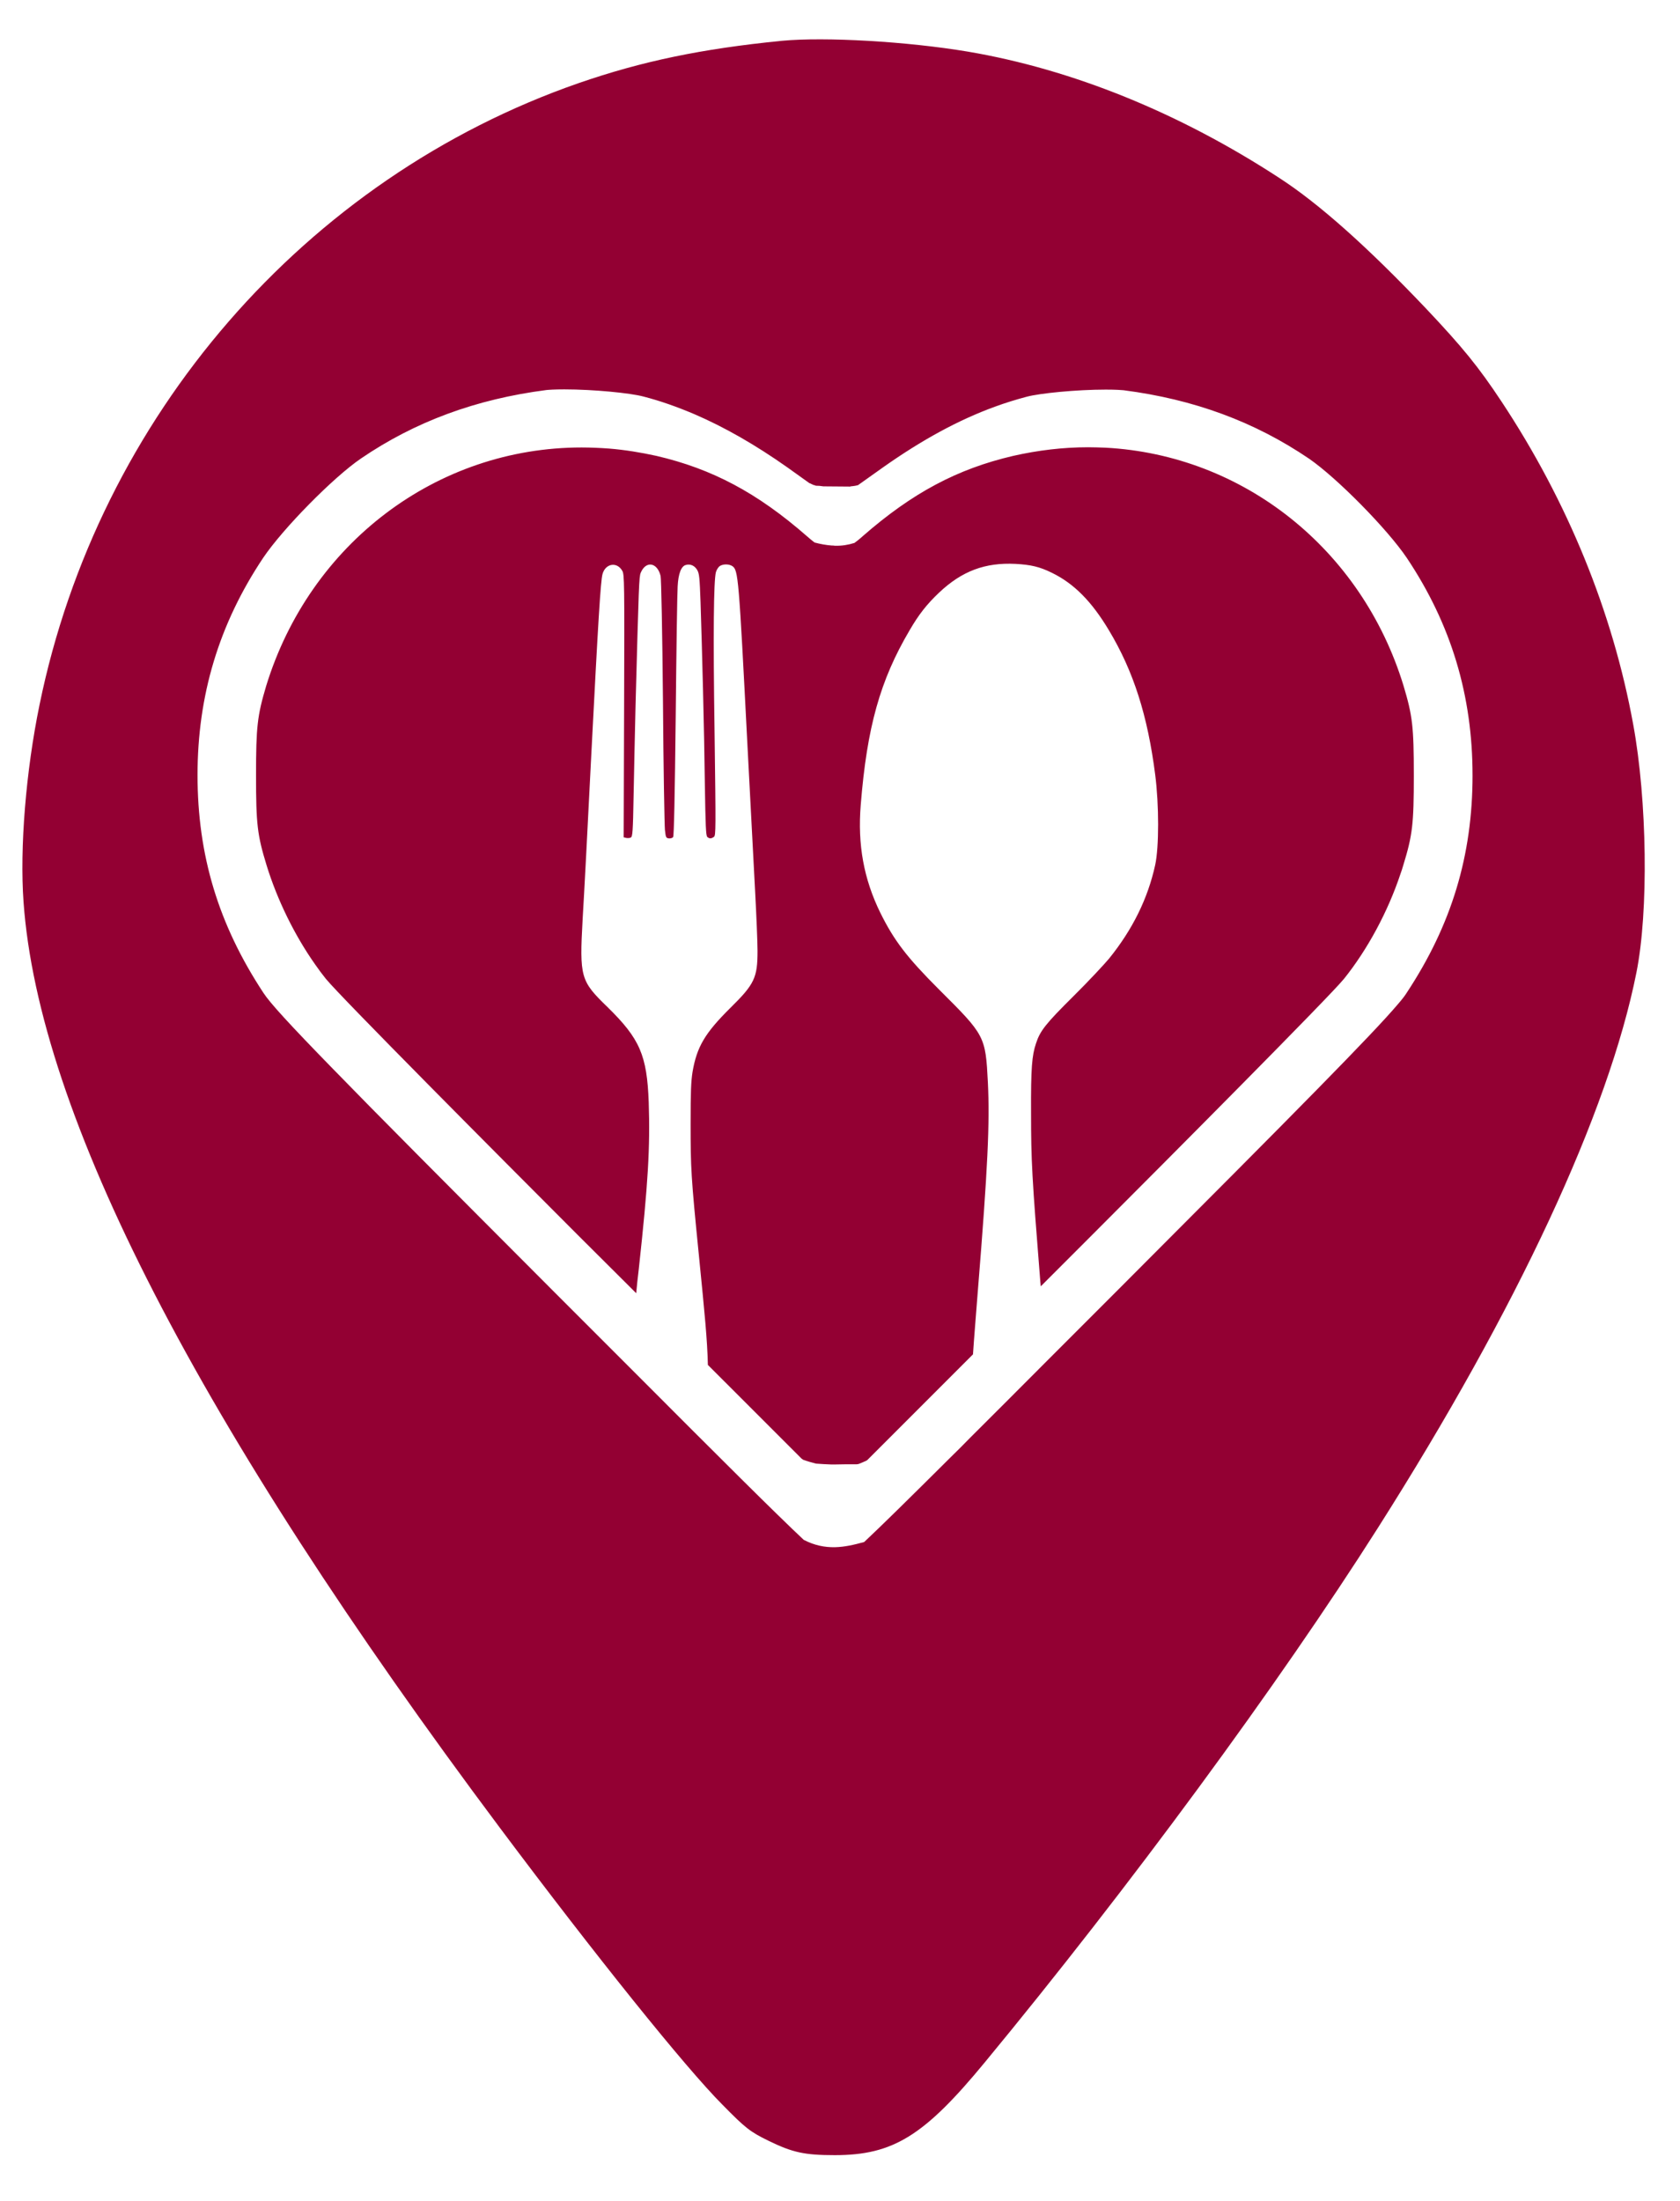 <?xml version="1.0" encoding="UTF-8"?>
<svg data-bbox="10.373 18.218 751.489 979.682" viewBox="0 0 778.2 1019.2" xmlns="http://www.w3.org/2000/svg" data-type="color">
    <g>
        <path d="M654.9 359c0 22.6-.6 27.7-4.9 41.7-.4 1.3-.8 2.7-1.3 4-5.8 17.4-15.2 34.9-26.2 48.6l-.1.1c-6.6 8.1-79 80.9-116.4 118.3l-23.9 23.9c-.1-.7-.1-1.3-.2-2-3.9-48.7-4.3-56.3-4.3-78.3-.1-20.7.4-26.6 2.3-32.2 1.9-5.8 4.4-9 17.4-21.9 7-6.9 14.3-14.8 16.4-17.3 11-13.6 18-27.9 21.4-43.4 1.8-8.3 1.8-27.8 0-41.8-3.5-27.3-10-47.8-21.4-66.8-8-13.4-16.2-21.7-26.5-26.7-5.7-2.8-9.7-3.7-16.8-4.1-14.1-.7-24.8 3.3-35.4 13.3-5.7 5.4-9.4 10.1-13.7 17.5-13.6 23.1-19.7 44.7-22.6 80.8-1.5 18.4 1.4 34.3 9.1 50 6.4 12.9 12.3 20.6 27.2 35.5 21.3 21.2 21.5 21.5 22.6 43.1.9 18.6 0 39.1-4.7 97-.9 11.8-1.7 21.1-2.2 28.8l-48.8 48.8c-.1.1-.2.2-.4.3-.1.1-.2.2-.3.2-1.2.5-2.4 1.1-3.6 1.5-.3 0-.5.1-.7.1-3.5 0-7.1 0-10.6.1h-1.1c-2.4-.1-4.8-.2-7.2-.4-2-.5-4.1-1.1-6-1.8-.2-.2-.4-.3-.7-.5L327.9 632c-.3-12-1.4-22.9-4.2-51.1-3.6-36-3.8-40-3.8-60.5 0-15 .2-19.7.9-24.1 2-11.6 5.7-17.9 17.5-29.6 11.2-11 12.6-14 12.6-26.4 0-3.8-.5-16-1.1-27.2s-2.2-42-3.6-68.6c-4-77.7-4.2-80.5-7-82.4-1.6-1-4.2-1-5.8 0-.7.5-1.5 1.8-1.8 2.9-1 4.1-1.3 27.7-.6 74.3.6 45 .6 47.5-.3 48.2-1.3.9-2.1.9-3.1 0-.6-.7-.8-5.1-1.1-24.3-.3-25.2-1.3-63.1-2-84.4-.4-11.4-.6-13.2-1.5-14.8-1.2-2.1-3.2-3-5.3-2.4-2.1.5-3.5 3.9-3.8 9.9-.2 2.7-.6 29.8-.9 60.2-.4 36.7-.8 55.4-1.2 55.9-.3.4-1.2.7-2 .6-1.3-.2-1.4-.4-1.8-4-.2-2.1-.7-29-.9-59.6-.3-32.4-.8-56.7-1.1-57.9-1.5-6.3-6.8-7.2-9.2-1.5-.8 1.9-.9 5.7-2.4 61.3-.3 12.4-.7 31.2-.9 41.7-.3 17.1-.5 19.2-1.3 19.6-.5.3-1.5.3-2.1.2l-1.2-.3.2-60.8c.2-57.2.1-60.9-.8-62.5-2.4-4.4-7.8-3.6-9.2 1.4-.9 3.3-2 21.6-5.2 83.6-1.6 32.2-3.4 66.4-4 76-1.5 27.2-1 28.8 11.5 40.9 15 14.7 18.3 22.3 19.1 44.1.7 20.9-.3 37.8-4.6 77.2-.5 4.1-.9 7.8-1.2 11.2l-27-26.9c-37.6-37.6-110-110.4-116.6-118.5l-.1-.1c-1.7-2.1-3.4-4.4-5-6.7-9.6-13.6-17.6-30-22.5-45.9-4.3-14-4.9-19-4.9-41.7 0-22.5.6-27.6 4.7-41.4 20.3-66 79-110.4 146.1-110.4 4.2 0 8.5.2 12.7.5 7.4.6 14.7 1.8 22 3.4 25.8 6 46.7 17.1 69.7 37.2 1.2 1.1 2.4 2 3.5 2.9 2.6.7 5.3 1.2 8 1.4.5 0 .9 0 1.4.1 3.3.1 6.2-.4 9.1-1.3 1.2-.9 2.5-1.9 3.8-3.1 23-20.1 43.9-31.2 69.7-37.2 11.5-2.6 23.1-4 34.7-4 2.7 0 5.4.1 8.1.2 63.7 3.4 118.6 46.8 138 110.1 4.2 14 4.8 19 4.8 41.6zM758 450.4c-12.9 64.7-55.1 155.3-119.7 257C592.2 780 523 874 456.2 954.9c-28.1 34.1-42.5 43-69.5 43-14 0-19.5-1.2-30.6-6.6-8.6-4.2-10.7-5.8-21.5-16.8-17.3-17.4-58.6-68.8-103-128.1C91.9 659.7 17.9 516 10.9 417.6c-1.8-25 1.1-60.6 7.4-91.2C45.6 192.9 141.4 82.5 268 38.5c29.5-10.2 57-15.9 94.1-19.6 20.2-1.9 58.1.3 86.2 5 48.4 8.2 98 28.3 144.3 58.5 18.5 12 40.8 31.9 67.9 60.4 17.1 18.1 24.4 27.1 35 43.1 30.6 46.2 51.5 97.4 61 149.4 6.5 35.2 7.2 86.8 1.5 115.1zM682.1 359c0-37-9.9-69.9-30.4-100.6-9.1-13.5-32.4-37.1-45.3-46-25.2-17.1-53.3-27.5-85.9-31.7-1-.1-3.5-.3-8.3-.3-13.7 0-30.6 1.7-36.6 3.3-4.9 1.3-9.8 2.8-14.7 4.6-16.8 6.1-33.9 15.4-52 28.2l-11.4 8.1c-.1 0-.1.1-.2.1h-.1c-.7.2-1.4.3-2.2.4-.5 0-.9.1-1.3.2l-12.3-.1c-1.2-.2-2.3-.3-3.5-.3-.4-.2-.8-.3-1.3-.4-.2-.2-.5-.3-.8-.4-.3-.2-.5-.3-.9-.4l-10.2-7.3c-14.9-10.5-29.1-18.6-43-24.6-8-3.4-15.9-6.2-23.7-8.2-6-1.6-22.9-3.3-36.6-3.3-4.8 0-7.3.2-8.3.3-32.6 4.2-60.8 14.6-85.9 31.7-12.9 8.8-36.2 32.5-45.3 46C101.4 289 91.5 322 91.5 358.9c0 37.2 9.7 69.2 30.5 100.8 2.9 4.5 11.8 14.3 32.3 35.3 20.4 21 52.4 53.1 101.5 102.3l35.8 35.8c43.1 43.2 67.7 67.7 80.7 79.9 5 2.6 9.8 3.5 14.5 3.4 4.4-.1 8.8-1.1 13.5-2.4 8-7.5 20.7-20 40-39.2 2.9-2.8 5.9-5.8 9-9 10.2-10.2 22-21.9 35.5-35.5l33-33c84.3-84.4 118-118.5 129.7-132.3 2-2.3 3.3-4 4.1-5.3 20.8-31.5 30.5-63.6 30.5-100.7z" fill="#930033" data-color="1"/>
    </g>
</svg>
